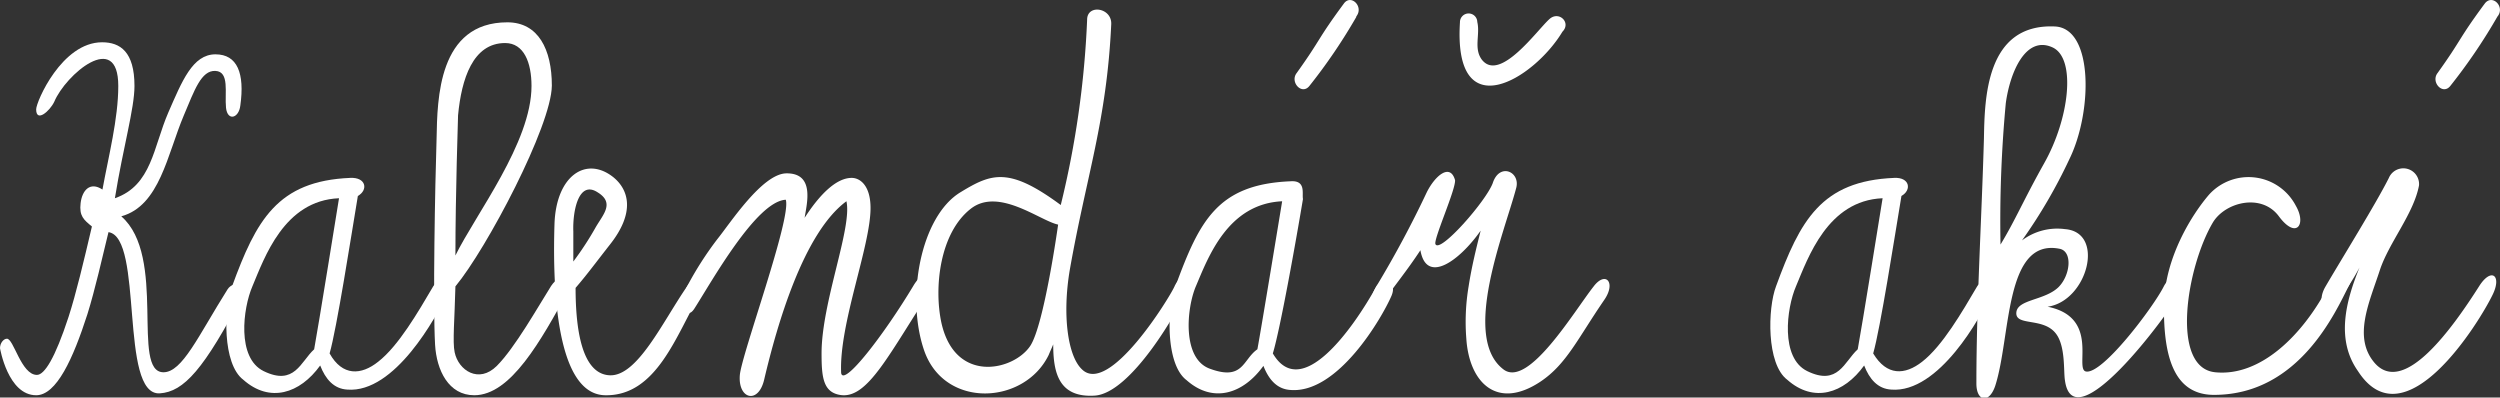 <svg xmlns="http://www.w3.org/2000/svg" viewBox="0 0 265.47 42.21"><rect x="0" y="0" width="265.47" height="42.21" fill="#333333" stroke="none"/><defs><style>.cls-1{fill:#fff;}</style></defs><title>kalendar</title><g id="Vrstva_2" data-name="Vrstva 2"><g id="Vrstva_1-2" data-name="Vrstva 1"><path class="cls-1" d="M24.64,29.48c-.16-1.6.4-3.84-1.12-3.92s-2.24,2.08-3.36,4.72C18.4,34.44,17.6,39.88,13.52,41c4.88,4.24,1,16.56,4.48,16.56,2,0,3.68-3.84,6.8-8.8.64-1,2.24-.56,1.68.48-4.16,8-6.32,10.4-8.88,10.56-4.32.24-1.68-16.56-5.44-17.12-.64,2.64-1.44,6.16-2.24,8.72C8.4,56.12,6.64,60,4.48,60c-3,0-3.84-5-3.84-5,0-.56.4-1,.72-1,.72-.08,1.52,3.84,3.2,3.84.8,0,1.92-1.76,3.36-6.16.8-2.48,1.6-5.84,2.48-9.6-.88-.72-1.36-1.12-1.2-2.48s1-2.32,2.32-1.44c.64-3.52,1.68-7.52,1.68-11,0-6-5.6-1.2-6.8,1.68-.48,1-1.92,2.24-1.92.8,0-.8,2.72-7.12,7-7.12,1.92,0,3.44,1,3.44,4.64,0,2.4-1.2,6.48-2.08,11.92,3.92-1.36,4.08-5.44,5.68-9.12,1.44-3.28,2.56-6.16,5-6.16,2.32,0,3.12,2,2.64,5.44C26,30.6,24.8,30.92,24.64,29.48Z" transform="translate(-0.64 -18.03)"/><path class="cls-1" d="M38.64,38.84c-.72,4.32-2.24,14.08-3,16.72C37,58,39,57.88,40.8,56.44c2.16-1.68,4.24-5.28,5.84-8,.4-.72,2.16-.8,1.44.88C47,51.64,42.56,59.8,37.52,59.4c-1.44-.08-2.32-1.12-2.88-2.56-2.16,3-5.36,4-8.16,1.52-2.24-1.68-2.08-7.6-1.2-9.92,2.56-7,4.8-11.2,12.56-11.52C39.52,36.84,39.76,38.2,38.64,38.84Zm-2,.24c-5.84.24-7.92,6.32-9.2,9.36-1,2.32-1.68,7.6,1.2,9,3.28,1.6,3.92-1,5.36-2.32C34.4,53,36.64,39.08,36.64,39.08Z" transform="translate(-0.64 -18.03)"/><path class="cls-1" d="M49,48.44c-.08,3.44-.32,5.92-.08,7,.4,1.92,2.56,3.36,4.48,1.44s4.4-6.32,5.76-8.48c1-1.52,2.8-1.28,1.84.48C58.08,54.2,54.88,60,51,60c-2.72,0-4-2.64-4.16-5.36-.24-4.32,0-17,.16-21.92.08-4.16.16-12.32,7.52-12.32,3.28,0,4.72,2.88,4.72,6.72C59.2,31.4,52.32,44.44,49,48.44Zm0-3.28c2.16-4.4,8.08-12,8.08-18,0-2.48-.8-4.56-2.8-4.56-3.44,0-4.64,3.84-5,7.68C49.28,30.44,49,38.68,49,45.16Z" transform="translate(-0.64 -18.03)"/><path class="cls-1" d="M61.76,48.6c0,4.32.64,9.12,3.6,9.28S71,52.2,73.6,48.44c.88-1.28,2.8-1.52,1.36.88C72.48,53.48,70.4,60.12,64.88,60s-5.52-13-5.36-18.16,3.36-7.28,6.24-5c1.68,1.36,2.32,3.76-.32,7.12C63.84,46,63,47.16,61.76,48.6Zm-.24-2.8a32.86,32.86,0,0,0,2.4-3.68c.8-1.36,2-2.56.16-3.68-2-1.28-2.64,2-2.56,4.16Z" transform="translate(-0.64 -18.03)"/><path class="cls-1" d="M84.08,39.24c-3.12.16-7.84,8.64-9.68,11.52-1,1.6-1.44-1.12-.8-2.32a36,36,0,0,1,3.2-5c1.36-1.68,4.72-6.88,7.28-7,3.12-.08,2.24,3.2,2,4.72,1.6-2.48,3.36-4.24,5-4.24.88,0,2,.8,2,3.2,0,4.08-3.36,12.32-3.12,17.52.24,1.52,4.56-4.08,7.68-9.28,1.28-2.16,3.68-2.32,2.16,0-4.72,7.12-7,12.16-10,11.6-1.76-.32-1.92-1.92-1.92-4.4,0-5.44,3.28-13.36,2.64-16.16-4.56,3.36-7.36,13.12-8.72,18.88C81.2,61,79,60.44,79.2,57.88,79.36,55.72,84.72,41.16,84.08,39.24Z" transform="translate(-0.64 -18.03)"/><path class="cls-1" d="M113.28,39.8a99.5,99.5,0,0,0,2.8-19.68c0-1.68,2.64-1.28,2.56.48-.48,10.32-2.64,16.08-4.4,26.08-.8,4.72-.24,9.12,1.28,10.56,2.88,2.88,9.36-7.68,9.84-8.8.56-1.28,2.4-2.08,1.52,0-1.12,2.64-6.16,11.36-10,11.6s-4.4-2.48-4.4-5.44c-.16.4-.32.72-.48,1.12-2.56,5.28-11,5.76-13.2-.4-2-5.68-.4-14.32,3.84-16.88C105.92,36.44,107.76,35.72,113.28,39.8ZM113,41.88c-1.92-.4-6.32-4-9.28-1.68-3.28,2.56-3.92,8.32-3.12,12.08,1.44,6.56,7.68,5.12,9.44,2.48C111.52,52.52,113,41.88,113,41.88Z" transform="translate(-0.64 -18.03)"/><path class="cls-1" d="M139,39.16c-.72,4.32-2.4,13.76-3.2,16.4,3,5.12,8.48-2.56,11-7.12.4-.72,2.32-.72,1.6,1-1,2.32-5.68,10.4-10.72,10-1.44-.08-2.32-1.12-2.88-2.56-2.16,3-5.36,4-8.16,1.52-2.24-1.68-2.08-7.6-1.2-9.92,2.56-7,4.48-10.88,12.24-11.2C139.35,37.16,138.88,38.6,139,39.16Zm-2.16.24c-5.84.24-7.92,6-9.2,9-1,2.32-1.52,7.76,1.52,8.8,3.52,1.28,3.44-1,5-2.08C134.56,53,136.79,39.4,136.79,39.4Zm7.84-19.6a59.12,59.12,0,0,1-5,7.36c-.8,1-2.08-.4-1.36-1.36,2.64-3.68,2.16-3.52,5-7.36C144.08,17.32,145.52,18.76,144.64,19.8Z" transform="translate(-0.64 -18.03)"/><path class="cls-1" d="M146.79,48.44a110.46,110.46,0,0,0,5.36-10c.88-1.76,2.48-3.12,3-1.28.08,1-2.32,6.32-2.08,6.8.48,1,5.36-4.56,6.08-6.48.72-2.24,3-1.2,2.48.56-1.2,4.56-5.84,15.76-1.36,19.2,2.64,2.08,7.52-6.16,9.6-8.8,1.28-1.68,2.4-.4,1.12,1.44-2.8,4.08-4,6.8-6.72,8.64-4.64,3.12-7.6.16-7.92-4.48a22.69,22.69,0,0,1,.24-5.6c.32-2.08.8-4,1.28-5.92-2.24,3.2-5.76,5.76-6.4,2.08-1.36,2.08-2.8,3.84-4.16,5.76C146.31,51.88,145.75,50.12,146.79,48.44Zm10.72-28.08c.32,1.36-.4,2.8.48,4,1.92,2.48,5.92-3.2,7.2-4.32,1-.88,2.32.4,1.36,1.36-3,5-11.6,10.32-10.88-1A.92.92,0,0,1,157.51,20.36Z" transform="translate(-0.64 -18.03)"/><path class="cls-1" d="M202.55,38.84c-.72,4.32-2.24,14.08-3,16.72,1.44,2.4,3.36,2.32,5.2.88,2.16-1.68,4.24-5.28,5.84-8,.4-.72,2.16-.8,1.44.88-1,2.32-5.52,10.48-10.56,10.08-1.44-.08-2.32-1.12-2.88-2.56-2.16,3-5.36,4-8.16,1.52-2.24-1.68-2.08-7.6-1.2-9.92,2.56-7,4.8-11.2,12.56-11.52C203.43,36.84,203.67,38.2,202.55,38.84Zm-2,.24c-5.84.24-7.92,6.32-9.2,9.36-1,2.32-1.68,7.6,1.2,9,3.28,1.6,3.92-1,5.36-2.32C198.31,53,200.55,39.08,200.55,39.08Z" transform="translate(-0.64 -18.03)"/><path class="cls-1" d="M218.07,50.6c5.6,1.12,2.8,6.64,4.08,6.88,1.76.32,7.12-6.8,8.24-9,.88-1.76,2.64-1,1.68.72-1.2,2.24-11.28,15.84-12.16,9.2-.16-1,.08-3.68-1-5-1.36-1.68-4.24-.72-4.16-2.16s3-1.28,4.48-2.72c1.28-1.28,1.52-3.84.08-4.08-5.84-1.12-5.12,9.36-6.8,14.56-.64,1.92-2,1.68-2-.24,0-8.4.56-17.52.8-26,.08-4.16.16-12.24,7.52-11.92,4.16.16,4,9.2,1.52,14.16a54.94,54.94,0,0,1-5,8.56,6.21,6.21,0,0,1,4.56-1.2C224.23,42.68,222.31,50,218.07,50.6Zm.56-27.52c-2.88-1.36-4.56,2.64-5,5.92a135,135,0,0,0-.56,15c1.6-2.64,2.4-4.64,4.64-8.64C220.39,30.6,221.11,24.28,218.63,23.08Z" transform="translate(-0.64 -18.03)"/><path class="cls-1" d="M242.63,41c-1.84-2.48-5.68-1.52-7,.64-2.8,4.72-4.56,15.44.24,15.92s9.28-3.92,12-9.12c1.2-2.32,3.28-2.16,2.16,0-1.36,2.64-5.2,11.44-14.16,11.52-4.32.08-5.52-3.92-5.44-9.6.08-5,3-9.6,4.8-11.68a5.66,5.66,0,0,1,9.2,1.2C245.59,41.88,244.47,43.48,242.63,41Z" transform="translate(-0.64 -18.03)"/><path class="cls-1" d="M247.59,48.44c1.68-2.88,5.36-8.8,6.72-11.52a1.67,1.67,0,0,1,3.2.8c-.56,3-3.2,6.08-4.16,9-1.12,3.44-2.88,7.12-.56,9.84,3.12,3.6,8.32-3.76,11.12-8.16,1.28-2,2.4-1.12,1.44.88-1.44,3-9.36,15.84-14.32,8.16-2.32-3.28-1.36-7.28.16-11A23.09,23.09,0,0,1,248.87,50C247.59,51.48,246.55,50.2,247.59,48.44ZM265.83,19.8a59.12,59.12,0,0,1-5,7.36c-.8,1-2.08-.4-1.36-1.36,2.64-3.68,2.16-3.52,5-7.36C265.27,17.32,266.71,18.76,265.83,19.8Z" transform="translate(-0.64 -18.03)"/></g></g></svg>